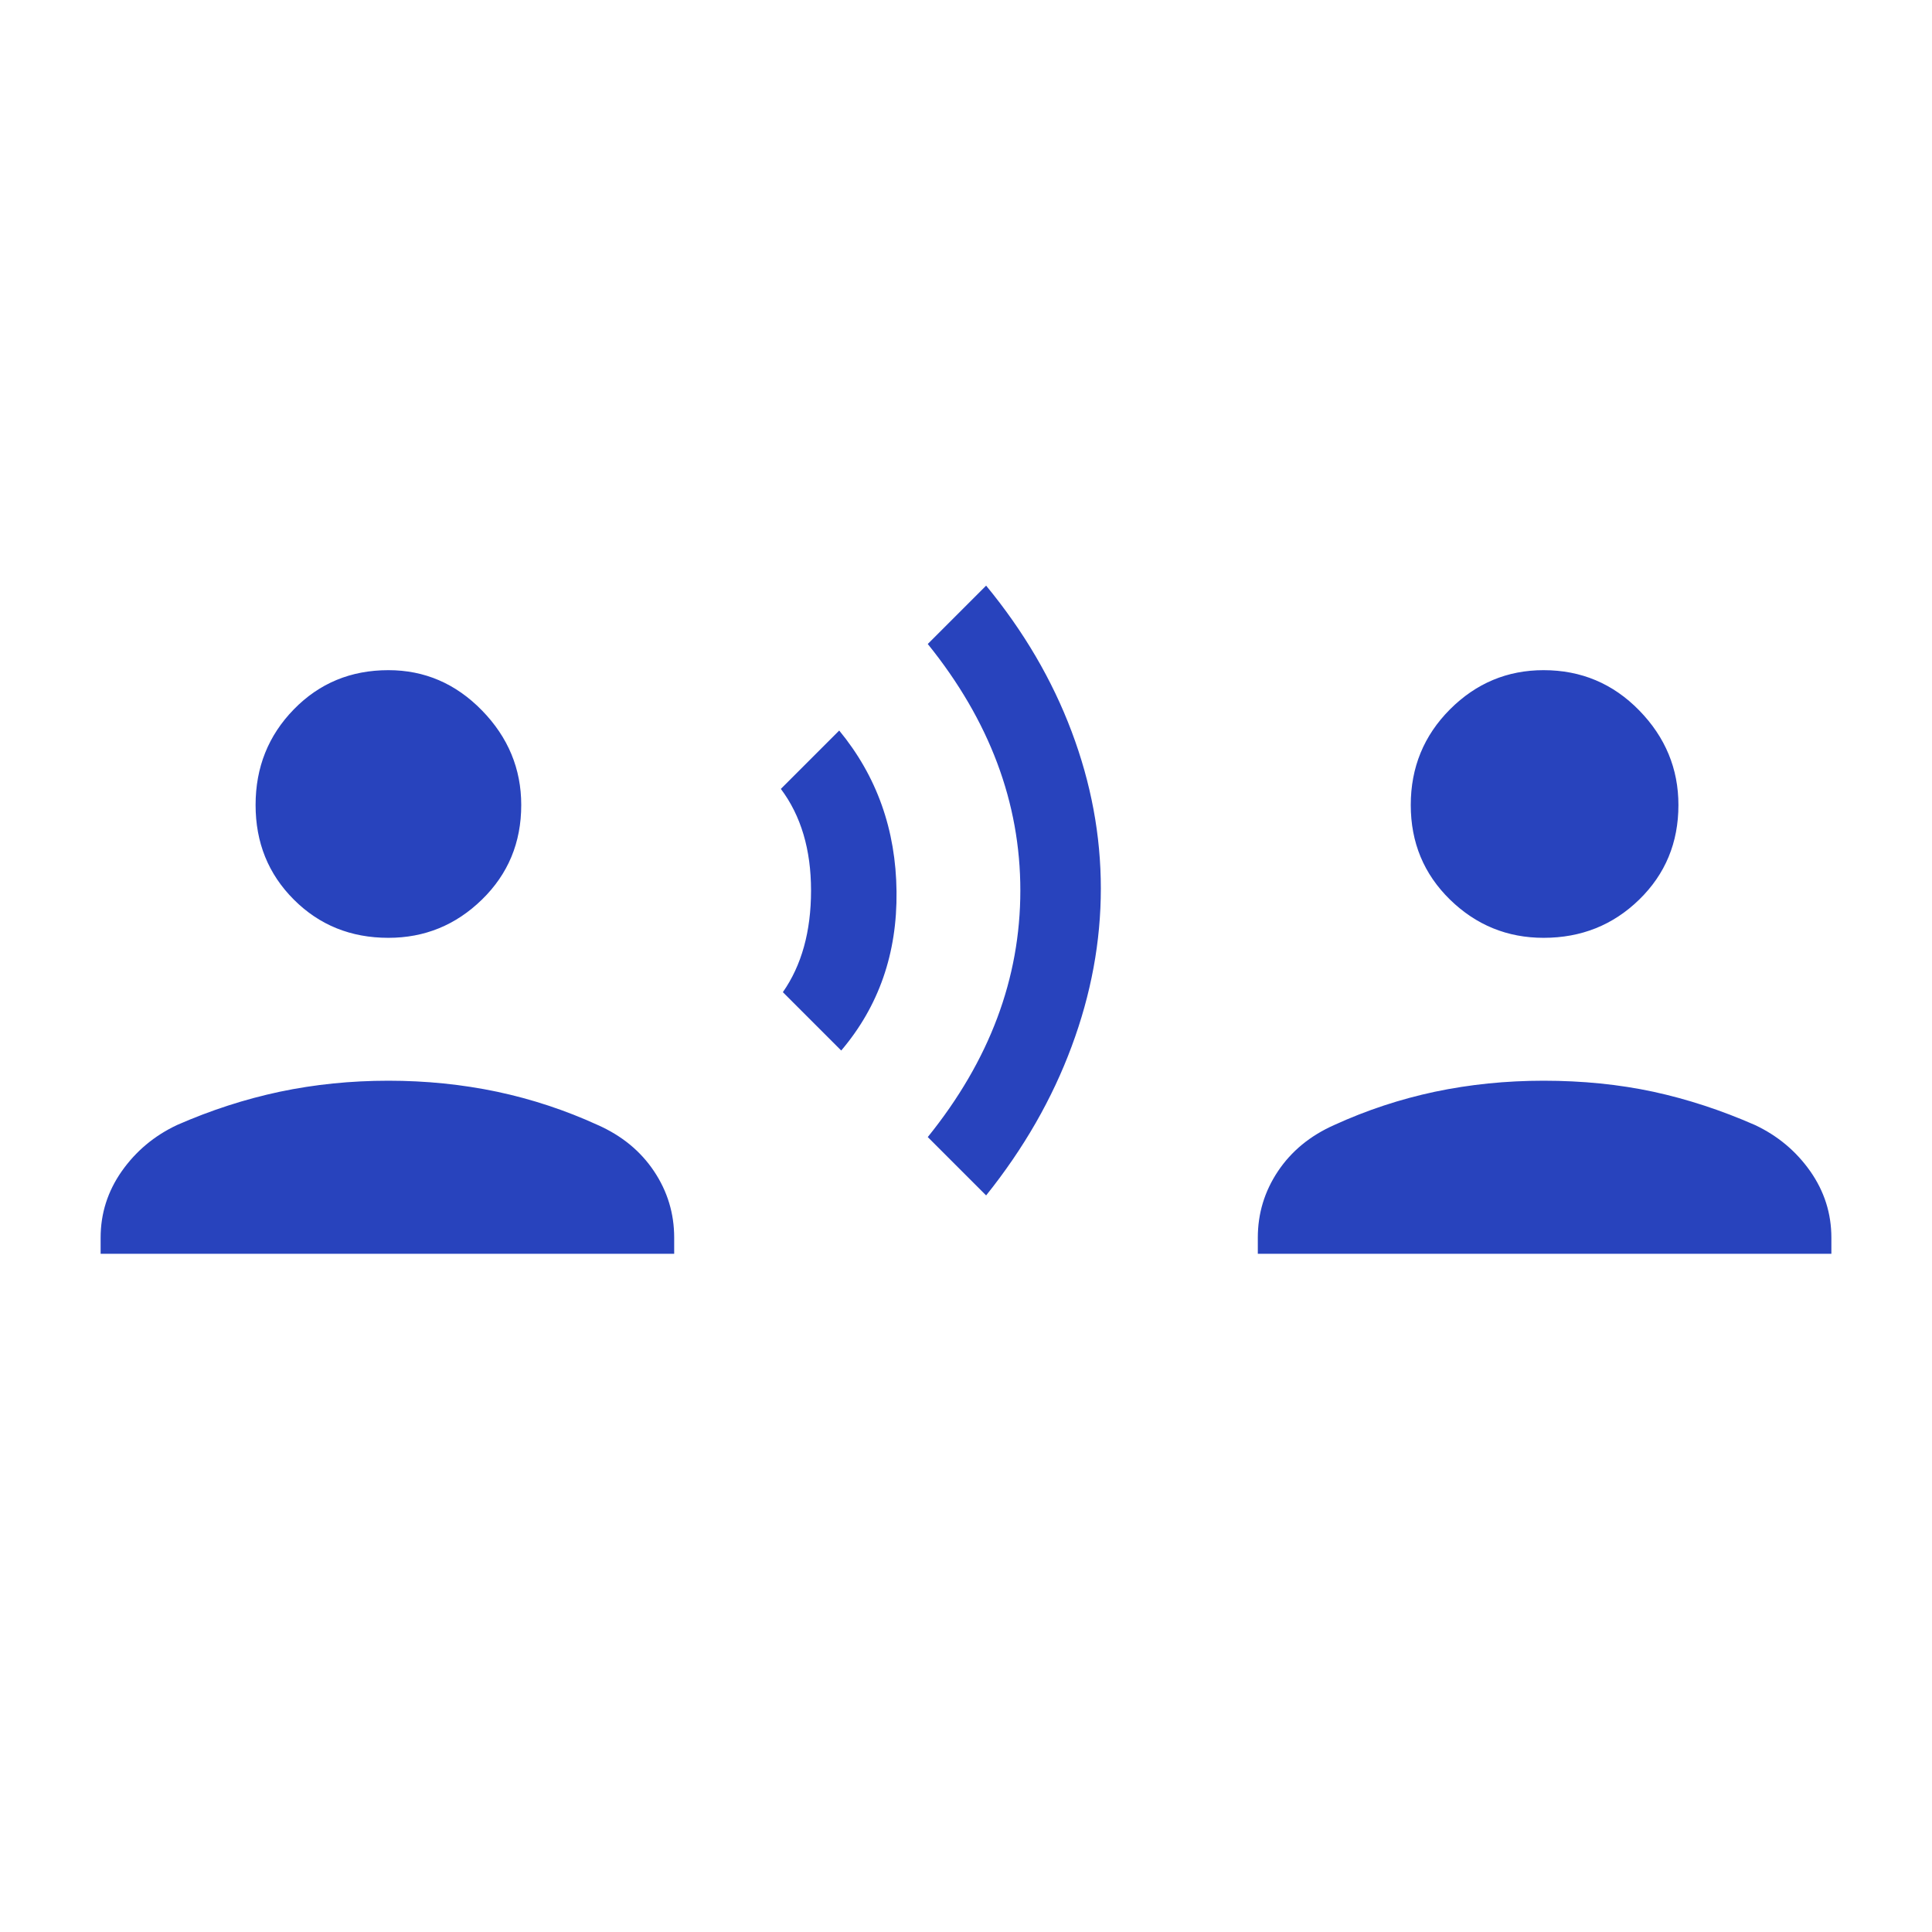 <svg width="24" height="24" viewBox="0 0 24 24" fill="none" xmlns="http://www.w3.org/2000/svg">
<path d="M10.45 13.05L9.725 12.325C9.958 11.992 10.075 11.571 10.075 11.062C10.075 10.554 9.95 10.133 9.7 9.8L10.425 9.075C10.892 9.642 11.129 10.308 11.137 11.075C11.146 11.842 10.917 12.5 10.45 13.05ZM12.25 14.85L11.525 14.125C12.292 13.175 12.675 12.154 12.675 11.062C12.675 9.971 12.292 8.95 11.525 8L12.25 7.275C12.717 7.842 13.071 8.446 13.312 9.087C13.554 9.729 13.675 10.379 13.675 11.037C13.675 11.696 13.554 12.35 13.312 13C13.071 13.65 12.717 14.267 12.25 14.85V14.85ZM4.825 11.65C4.358 11.65 3.967 11.492 3.65 11.175C3.333 10.858 3.175 10.467 3.175 10C3.175 9.533 3.333 9.137 3.65 8.812C3.967 8.487 4.358 8.325 4.825 8.325C5.275 8.325 5.662 8.492 5.987 8.825C6.312 9.158 6.475 9.55 6.475 10C6.475 10.467 6.312 10.858 5.987 11.175C5.662 11.492 5.275 11.65 4.825 11.65V11.65ZM1.25 15.575V15.375C1.25 15.075 1.337 14.8 1.512 14.55C1.688 14.3 1.917 14.108 2.2 13.975C2.617 13.792 3.042 13.654 3.475 13.562C3.908 13.471 4.358 13.425 4.825 13.425C5.292 13.425 5.742 13.471 6.175 13.562C6.608 13.654 7.025 13.792 7.425 13.975C7.725 14.108 7.958 14.3 8.125 14.55C8.292 14.8 8.375 15.075 8.375 15.375V15.575H1.25ZM19.175 11.65C18.725 11.65 18.337 11.492 18.012 11.175C17.688 10.858 17.525 10.467 17.525 10C17.525 9.533 17.688 9.137 18.012 8.812C18.337 8.487 18.725 8.325 19.175 8.325C19.642 8.325 20.038 8.492 20.363 8.825C20.688 9.158 20.85 9.55 20.85 10C20.85 10.467 20.688 10.858 20.363 11.175C20.038 11.492 19.642 11.65 19.175 11.65ZM15.625 15.575V15.375C15.625 15.075 15.708 14.8 15.875 14.55C16.042 14.3 16.275 14.108 16.575 13.975C16.975 13.792 17.392 13.654 17.825 13.562C18.258 13.471 18.708 13.425 19.175 13.425C19.658 13.425 20.113 13.471 20.538 13.562C20.962 13.654 21.383 13.792 21.8 13.975C22.083 14.108 22.312 14.3 22.488 14.55C22.663 14.8 22.75 15.075 22.75 15.375V15.575H15.625Z" fill="#2843BD"/>
</svg>
